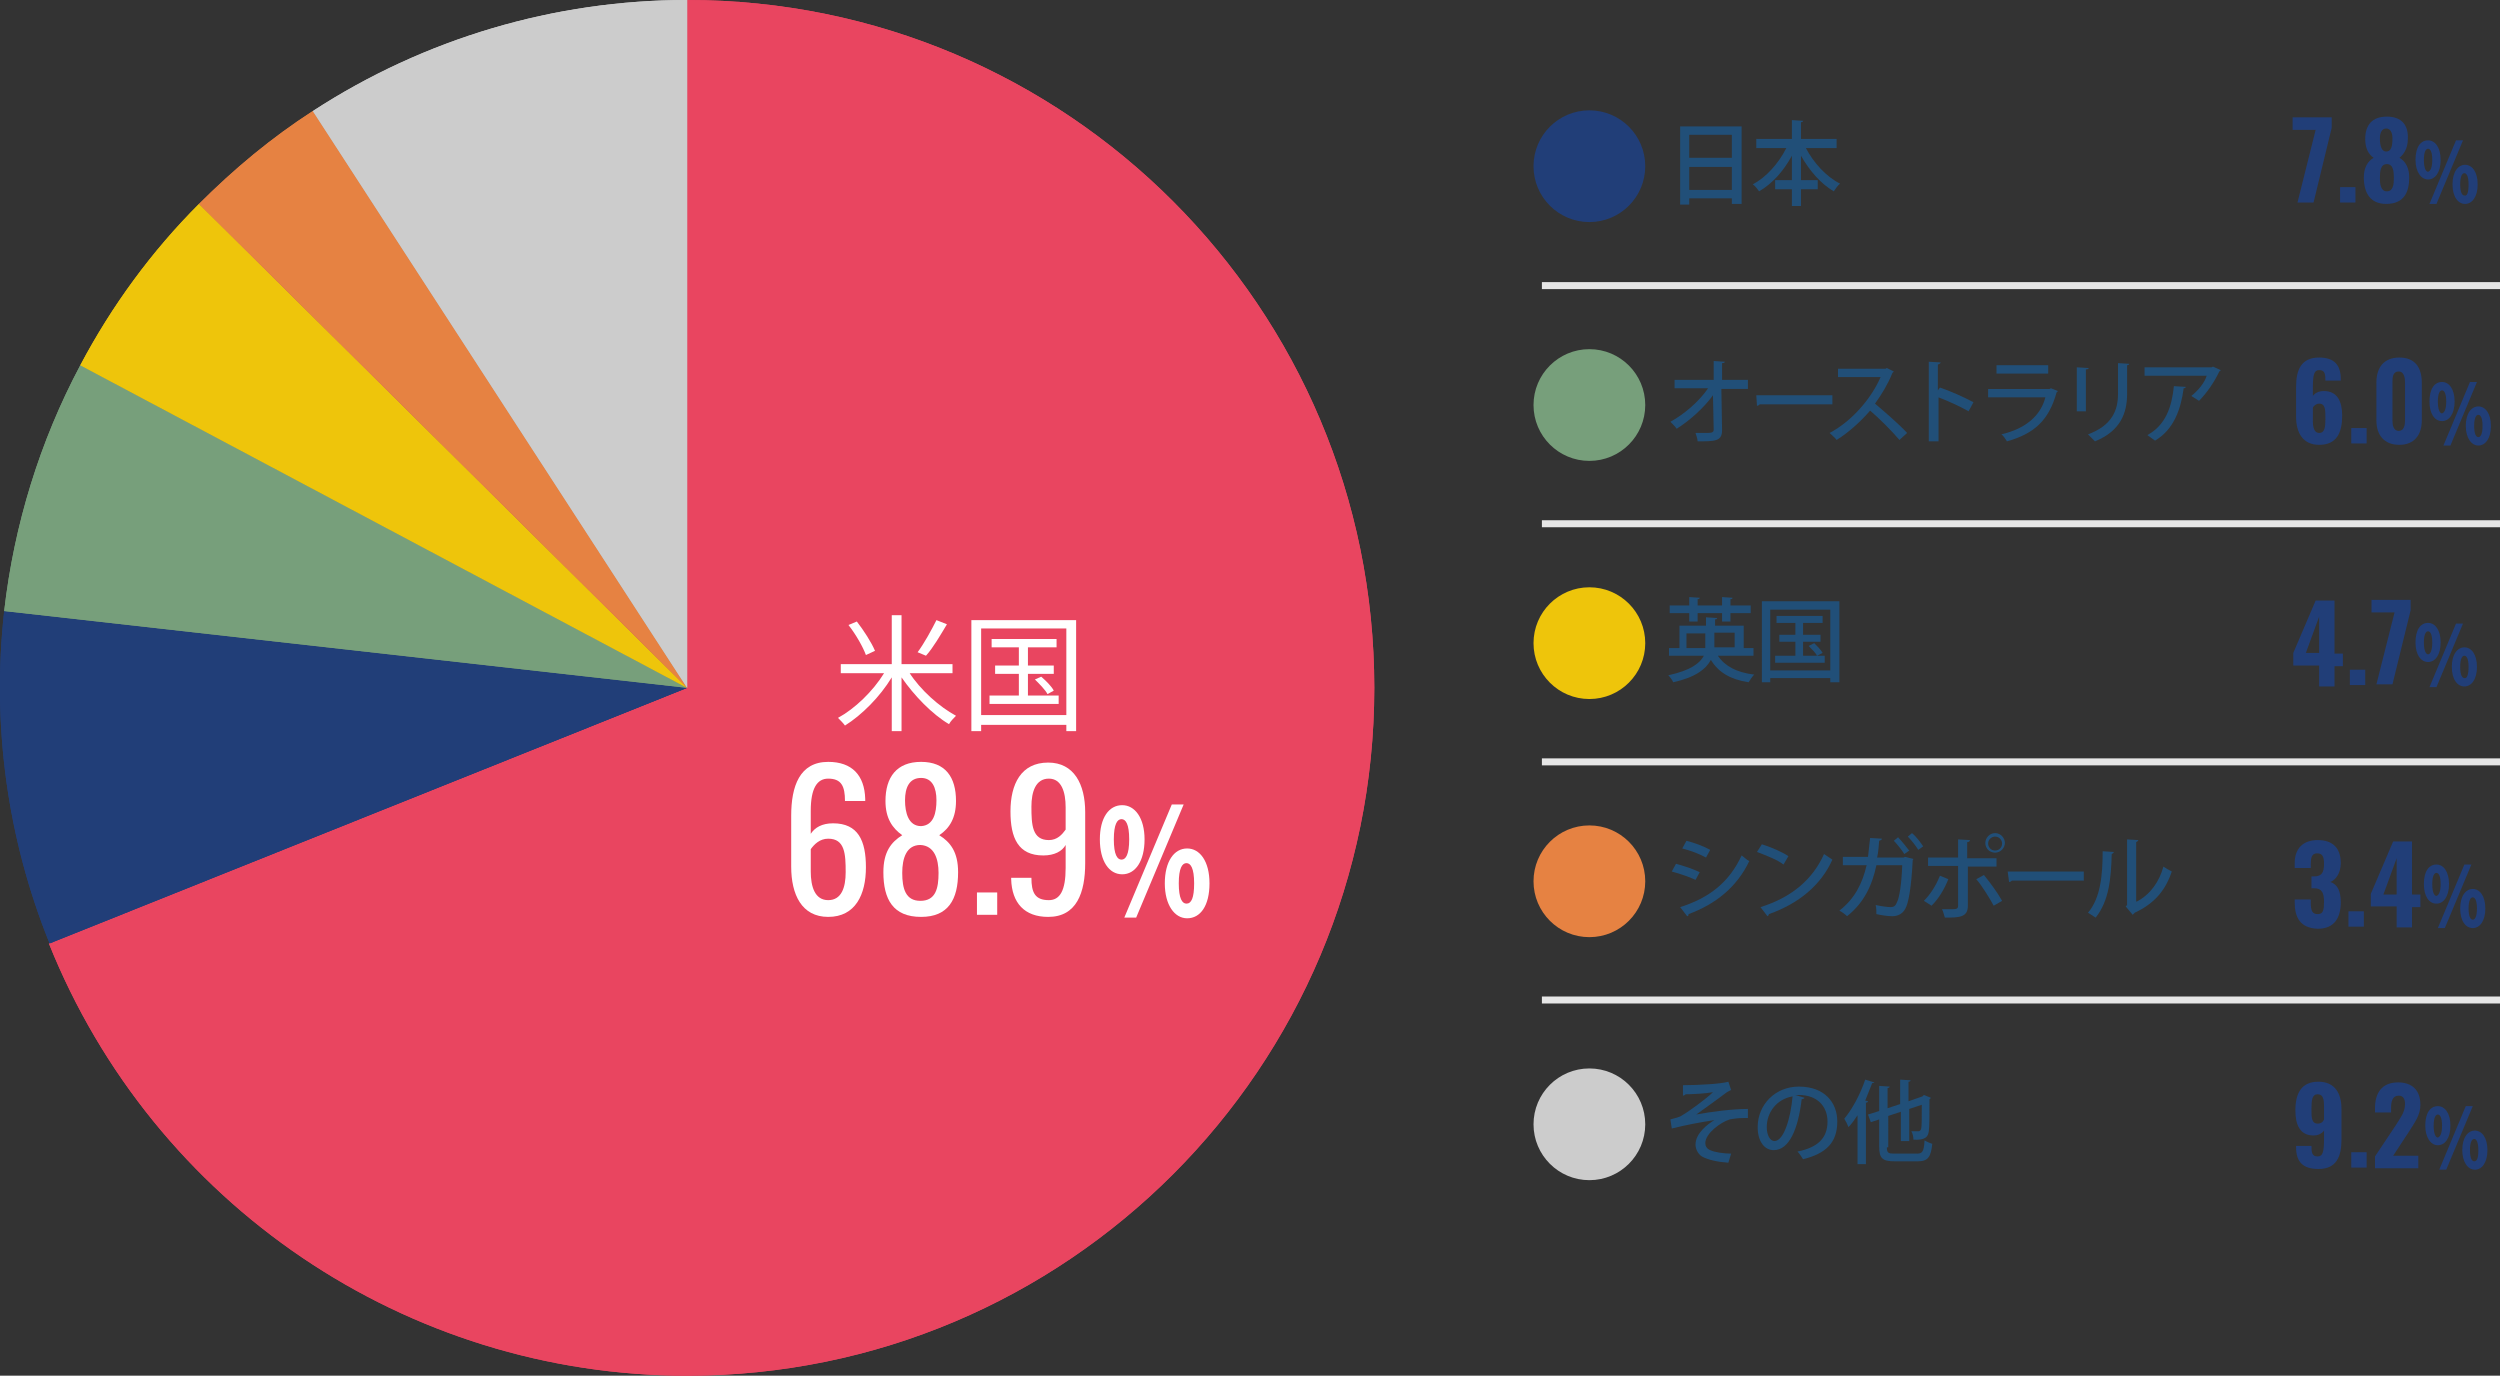 <?xml version="1.0" encoding="utf-8"?>
<!-- Generator: Adobe Illustrator 27.6.1, SVG Export Plug-In . SVG Version: 6.00 Build 0)  -->
<svg version="1.1" id="レイヤー_1" xmlns="http://www.w3.org/2000/svg" xmlns:xlink="http://www.w3.org/1999/xlink" x="0px"
	 y="0px" width="358px" height="197px" viewBox="0 0 358 197" style="enable-background:new 0 0 358 197;" xml:space="preserve">
<rect x="0" y="0" width="358" height="197" fill="#333333" stroke="none"/>
<style type="text/css">
	.st0{fill-rule:evenodd;clip-rule:evenodd;fill:#E94560;}
	.st1{fill:#E94560;}
	.st2{fill-rule:evenodd;clip-rule:evenodd;fill:#213E78;}
	.st3{fill:#213E78;}
	.st4{fill-rule:evenodd;clip-rule:evenodd;fill:#779F7B;}
	.st5{fill:#779F7B;}
	.st6{fill-rule:evenodd;clip-rule:evenodd;fill:#EEC50B;}
	.st7{fill:#EEC50B;}
	.st8{fill-rule:evenodd;clip-rule:evenodd;fill:#E68242;}
	.st9{fill:#E68242;}
	.st10{fill-rule:evenodd;clip-rule:evenodd;fill:#CCCCCC;}
	.st11{fill:#CCCCCC;}
	.st12{fill:#214F78;}
	.st13{fill:none;stroke:#E6E6E6;stroke-width:1.002;stroke-miterlimit:10;}
	.st14{fill:#FFFFFF;}
</style>
<g>
	<g>
		<path class="st0" d="M98.4,0c54.4,0,98.4,44.1,98.4,98.5c0,54.4-44.1,98.5-98.4,98.5c-40.2,0-76.4-24.5-91.4-61.9l91.4-36.6V0z"/>
		<path class="st1" d="M98.4,0c54.4,0,98.4,44.1,98.4,98.5S152.8,197,98.4,197c-40.2,0-76.4-24.5-91.4-61.9l91.4-36.6V0z"/>
	</g>
	<g>
		<path class="st2" d="M7.1,135.1C1,120-1.2,103.7,0.6,87.5l97.8,11L7.1,135.1z"/>
		<path class="st3" d="M7.1,135.1C1,120-1.2,103.7,0.6,87.5l97.8,11L7.1,135.1z"/>
	</g>
	<g>
		<path class="st4" d="M0.6,87.5C2,75.2,5.7,63.2,11.5,52.3l86.9,46.2L0.6,87.5z"/>
		<path class="st5" d="M0.6,87.5C2,75.2,5.7,63.2,11.5,52.3l86.9,46.2L0.6,87.5z"/>
	</g>
	<g>
		<path class="st6" d="M11.5,52.3c4.5-8.5,10.2-16.3,17-23.1l69.9,69.3L11.5,52.3z"/>
		<path class="st7" d="M11.5,52.3c4.5-8.5,10.2-16.3,17-23.1l69.9,69.3L11.5,52.3z"/>
	</g>
	<g>
		<path class="st8" d="M28.5,29.2c5-5,10.4-9.5,16.3-13.3l53.6,82.6L28.5,29.2z"/>
		<path class="st9" d="M28.5,29.2c5-5,10.4-9.5,16.3-13.3l53.6,82.6L28.5,29.2z"/>
	</g>
	<g>
		<path class="st10" d="M44.8,15.9C60.8,5.5,79.4,0,98.4,0v98.5L44.8,15.9z"/>
		<path class="st11" d="M44.8,15.9C60.8,5.5,79.4,0,98.4,0v98.5L44.8,15.9z"/>
	</g>
</g>
<g>
	<g>
		<path class="st12" d="M240.7,18.1h8.7v11.1H248v-0.8h-6.1v0.9h-1.3V18.1z M248,19.3h-6.1v3.3h6.1V19.3z M241.9,27.2h6.1v-3.3h-6.1
			V27.2z"/>
		<path class="st12" d="M263,21.2h-4.4c1.1,2.1,2.9,4.1,4.9,5.1c-0.3,0.2-0.7,0.8-0.9,1.1c-1.9-1.1-3.5-3-4.7-5.1v3.5h2.4v1.3h-2.4
			v2.4h-1.3v-2.4h-2.4v-1.3h2.4v-3.5c-1.2,2.2-2.8,4-4.7,5.1c-0.2-0.3-0.6-0.8-0.9-1c1.9-1,3.7-3,4.8-5.2h-4.3v-1.3h5.1v-2.7
			l1.6,0.1c0,0.1-0.1,0.2-0.3,0.2v2.4h5.1V21.2z"/>
	</g>
</g>
<ellipse class="st3" cx="227.6" cy="23.8" rx="8" ry="8"/>
<g>
	<path class="st12" d="M250.2,55.7h-3.7l0.1,5.9c0,1.6-1,1.6-3.5,1.6c0-0.3-0.2-0.9-0.3-1.2c0.3,0,0.7,0,1.1,0c1.2,0,1.5,0,1.5-0.5
		l-0.1-4.9c-1.3,1.8-3.3,3.6-5.2,4.8c-0.2-0.3-0.6-0.7-0.9-1c2-1.1,4.1-2.9,5.4-4.8h-4.8v-1.2h5.6l0-2.7l1.6,0.1
		c0,0.1-0.1,0.2-0.4,0.2l0,2.4h3.7V55.7z"/>
	<path class="st12" d="M251.5,56.6h10.9v1.3H252c-0.1,0.1-0.2,0.2-0.4,0.2L251.5,56.6z"/>
	<path class="st12" d="M271.2,53.2c-0.1,0.1-0.1,0.1-0.2,0.2c-0.7,1.7-1.5,3-2.5,4.4c1.3,1.1,3.4,2.9,4.6,4.2l-1.1,1
		c-1.1-1.3-3-3.2-4.2-4.2c-1.2,1.4-3,3.1-4.8,4.2c-0.2-0.3-0.7-0.7-1-1c3.4-1.8,6.1-5.2,7.3-8h-6.1v-1.2h6.8l0.2-0.1L271.2,53.2z"/>
	<path class="st12" d="M281.9,58.9c-1.2-0.7-3-1.5-4.3-2v6.3h-1.4V51.8l1.7,0.1c0,0.1-0.1,0.2-0.4,0.3v3.7l0.3-0.4
		c1.5,0.5,3.5,1.4,4.8,2.1L281.9,58.9z"/>
	<path class="st12" d="M294.7,56c-0.1,0.1-0.1,0.1-0.2,0.2c-1.1,4-3.2,5.9-7.1,7c-0.2-0.3-0.5-0.8-0.8-1c3.4-0.8,5.6-2.6,6.3-5.3
		h-8.2v-1.2h8.8l0.2-0.1L294.7,56z M293.3,53.5h-7.4v-1.2h7.4V53.5z"/>
	<path class="st12" d="M297.4,59v-6.4l1.7,0.1c0,0.1-0.1,0.2-0.4,0.2v6H297.4z M304.9,52.1c0,0.1-0.1,0.2-0.3,0.2v4.1
		c0,2.7-0.9,5.3-4.6,6.8c-0.2-0.2-0.7-0.7-1-1c3.5-1.3,4.3-3.5,4.3-5.8V52L304.9,52.1z"/>
	<path class="st12" d="M318,53c0,0.1-0.1,0.1-0.2,0.2c-0.7,1.5-1.8,3.1-2.9,4.2c-0.3-0.2-0.8-0.5-1.1-0.7c1-0.8,1.9-1.9,2.2-2.9
		h-8.9v-1.2h9.6l0.2-0.1L318,53z M313,55.4c0,0.1-0.1,0.2-0.3,0.2c-0.4,3-1.4,5.9-4.1,7.5c-0.3-0.2-0.8-0.6-1.1-0.8
		c2.6-1.4,3.5-4,3.8-7L313,55.4z"/>
</g>
<ellipse class="st5" cx="227.6" cy="58" rx="8" ry="8"/>
<g>
	<path class="st12" d="M251,93.9h-5c1,1.5,2.7,2.4,5.2,2.7c-0.3,0.3-0.6,0.8-0.8,1.1c-2.6-0.4-4.3-1.4-5.4-3.2
		c-0.7,1.3-2.2,2.5-5.4,3.2c-0.1-0.3-0.5-0.8-0.7-1c3.2-0.7,4.5-1.7,5.1-2.8h-5v-1.1h1.5v-3.2h3.8v-1.2l1.6,0.1
		c0,0.1-0.1,0.2-0.3,0.2v0.9h4.1v3.2h1.4V93.9z M241.9,89v-1.2h-2.8v-1.1h2.8v-1.2l1.5,0.1c0,0.1-0.1,0.2-0.3,0.2v0.9h3.5v-1.2
		l1.5,0.1c0,0.1-0.1,0.2-0.3,0.2v0.9h2.9v1.1h-2.9V89h-1.2v-1.2h-3.5V89H241.9z M241.6,92.8h2.6c0-0.2,0-0.5,0-0.7v-1.4h-2.7V92.8z
		 M248.3,90.6h-2.8v1.4c0,0.2,0,0.4,0,0.7h2.9V90.6z"/>
	<path class="st12" d="M252.3,86.1h11.1v11.6h-1.3v-0.6h-8.6v0.6h-1.2V86.1z M253.5,96h8.6v-8.7h-8.6V96z M258.3,93.9h3v1h-7.1v-1
		h2.9v-2h-2.3v-1h2.3v-1.7h-2.7v-1h6.6v1h-2.8v1.7h2.5v1h-2.5V93.9z M260.2,93.9c-0.2-0.4-0.8-1-1.2-1.4l0.8-0.4
		c0.4,0.4,1,1,1.2,1.4L260.2,93.9z"/>
</g>
<ellipse class="st7" cx="227.6" cy="92.1" rx="8" ry="8"/>
<g>
	<path class="st12" d="M240,123.7c1.2,0.3,2.6,0.8,3.4,1.2l-0.6,1.1c-0.8-0.4-2.3-0.9-3.4-1.2L240,123.7z M240.6,129.9
		c4.1-1.3,7-3.5,8.8-7.4c0.3,0.2,0.8,0.7,1.1,0.8c-1.8,3.8-4.9,6.2-8.7,7.6c0,0.1,0,0.3-0.2,0.3L240.6,129.9z M241.5,120.4
		c1.2,0.3,2.5,0.8,3.4,1.3l-0.6,1.1c-0.9-0.5-2.2-1-3.4-1.3L241.5,120.4z"/>
	<path class="st12" d="M252.3,120.9c1.3,0.4,2.9,1.1,3.8,1.7l-0.7,1.2c-0.9-0.7-2.5-1.3-3.8-1.8L252.3,120.9z M252.1,129.9
		c4.5-1.4,7.5-4,9.1-7.6c0.4,0.3,0.8,0.5,1.2,0.8c-1.6,3.6-4.8,6.3-9.1,7.8c0,0.1-0.1,0.3-0.2,0.3L252.1,129.9z"/>
	<path class="st12" d="M274,123c0,0.1-0.1,0.1-0.1,0.2c-0.2,3.9-0.6,6.2-1.1,7c-0.4,0.7-1.1,1-1.8,1c-0.6,0-1.4-0.1-2.3-0.3
		c0-0.4,0-0.9-0.1-1.3c0.9,0.2,1.8,0.3,2.1,0.3c0.4,0,0.7-0.1,0.9-0.6c0.4-0.7,0.7-2.7,0.8-5.4h-3.7c-0.6,2.9-1.8,5.4-4.2,7.3
		c-0.2-0.2-0.7-0.6-1.1-0.8c2.2-1.7,3.3-3.9,3.9-6.5h-3.4v-1.2h3.6c0.1-0.9,0.2-1.7,0.3-2.7l1.7,0.1c0,0.1-0.1,0.2-0.4,0.3
		c-0.1,0.9-0.1,1.6-0.3,2.4h3.8l0.2-0.1L274,123z M271.8,119.9c0.5,0.5,1.2,1.4,1.6,1.9l-0.7,0.5c-0.3-0.5-1.1-1.5-1.5-1.9
		L271.8,119.9z M273.8,119.3c0.6,0.5,1.2,1.3,1.6,1.9l-0.7,0.5c-0.3-0.5-1-1.4-1.5-1.9L273.8,119.3z"/>
	<path class="st12" d="M279,125.9c-0.6,1.5-1.4,2.8-2.4,3.8l-1.1-0.7c0.9-0.9,1.7-2.1,2.3-3.6L279,125.9z M281.8,124v5.7
		c0,1.7-1.3,1.7-3.3,1.7c-0.1-0.3-0.2-0.8-0.4-1.2c0.4,0,0.9,0,1.2,0c0.8,0,1.1,0,1.1-0.5V124h-4.3v-1.2h4.3v-2.6l1.7,0.1
		c0,0.1-0.1,0.3-0.4,0.3v2.3h4.2v1.2H281.8z M284.1,125.3c0.9,1.1,2,2.6,2.6,3.7l-1.2,0.7c-0.6-1.1-1.7-2.9-2.5-3.8L284.1,125.3z
		 M285.7,119.3c0.8,0,1.4,0.7,1.4,1.4s-0.6,1.4-1.4,1.4s-1.4-0.6-1.4-1.4C284.3,120,284.9,119.3,285.7,119.3z M286.7,120.8
		c0-0.5-0.4-1-1-1c-0.5,0-1,0.4-1,1c0,0.5,0.4,1,1,1C286.3,121.8,286.7,121.3,286.7,120.8z"/>
	<path class="st12" d="M287.5,124.8h10.9v1.3h-10.3c-0.1,0.1-0.2,0.2-0.4,0.2L287.5,124.8z"/>
	<path class="st12" d="M302.7,122c0,0.1-0.1,0.2-0.3,0.3c-0.1,3.6-0.4,6.7-2.3,9.1c-0.3-0.2-0.8-0.5-1.1-0.7
		c1.8-2.1,2.1-5.4,2.1-8.8L302.7,122z M306,129.1c1.9-1,3.2-2.8,3.8-5c0.3,0.2,0.8,0.5,1.2,0.7c-0.9,2.7-2.5,4.6-5.3,5.9
		c-0.1,0.1-0.2,0.2-0.3,0.3l-1-1.2l0.2-0.2v-9.4l1.6,0.1c0,0.1-0.1,0.2-0.3,0.3V129.1z"/>
</g>
<ellipse class="st9" cx="227.6" cy="126.2" rx="8" ry="8"/>
<g>
	<g>
		<path class="st12" d="M241,155.4c2.3,0,5.6-0.2,6.5-0.5l0.4,1.2c-0.1,0-0.4,0.2-0.6,0.3c-1.2,0.9-3,2.2-4.4,3.2
			c2.1-0.4,5.2-0.8,7.4-0.8v1.3c-0.2,0-0.4,0-0.6,0c-0.7,0-1.5,0.1-2,0.2c-1.3,0.4-3.5,2-3.5,3.4c0,0.4,0.2,0.8,0.7,1
			c0.6,0.3,2,0.5,3,0.5l-0.4,1.3c-1.5-0.1-2.9-0.4-3.8-0.9c-0.6-0.4-0.9-1.1-0.9-1.7c0-1.6,1.7-2.9,2.7-3.5c-2,0.3-4.1,0.7-6.1,1.2
			l-0.2-1.3c0.7-0.2,1.3-0.3,1.7-0.6c0.9-0.5,3.5-2.4,4.4-3.3c-1,0.2-3.1,0.3-3.9,0.3c-0.1,0.1-0.3,0.2-0.4,0.2L241,155.4z"/>
		<path class="st12" d="M258.4,157.2c0,0.1-0.2,0.2-0.4,0.2c-0.5,4.3-1.8,7.3-4,7.3c-1.3,0-2.3-1.2-2.3-3.3c0-3.2,2.5-5.8,5.9-5.8
			c3.7,0,5.5,2.3,5.5,5c0,3.1-1.7,4.6-4.9,5.4c-0.2-0.3-0.5-0.8-0.8-1.1c3-0.6,4.3-2,4.3-4.3c0-2.1-1.4-3.8-4.1-3.8
			c-0.2,0-0.4,0-0.5,0L258.4,157.2z M256.7,157c-2.3,0.4-3.7,2.3-3.7,4.4c0,1.2,0.5,2,1.1,2C255.4,163.4,256.4,160.3,256.7,157z"/>
		<path class="st12" d="M268.4,155c-0.1,0.1-0.2,0.1-0.3,0.1c-0.3,0.8-0.7,1.7-1,2.5l0.4,0.1c0,0.1-0.1,0.2-0.3,0.2v8.8h-1.2v-7
			c-0.4,0.6-0.8,1.2-1.3,1.7c-0.1-0.3-0.4-0.9-0.6-1.2c1.1-1.3,2.3-3.5,3-5.6L268.4,155z M270.2,164.3c0,0.8,0.2,0.9,1.1,0.9h3.2
			c0.8,0,1-0.3,1.1-1.9c0.3,0.2,0.8,0.4,1.1,0.5c-0.2,1.9-0.6,2.5-2.1,2.5h-3.3c-1.7,0-2.2-0.4-2.2-2.1v-3.9l-1.2,0.4l-0.4-1.1
			l1.6-0.5v-3.6l1.5,0.1c0,0.1-0.1,0.2-0.3,0.2v2.9l1.8-0.6v-3.5l1.5,0.1c0,0.1-0.1,0.2-0.3,0.2v2.8l2-0.7c0,0,0,0,0.2-0.2l1,0.4
			c0,0.1-0.1,0.1-0.2,0.2c0,2.3,0,4.1-0.1,4.6c-0.1,0.8-0.5,1.3-2.2,1.2c0-0.4-0.1-0.9-0.3-1.2c0.4,0,0.8,0,1,0
			c0.2,0,0.3-0.1,0.4-0.3c0.1-0.3,0.1-1.4,0.1-3.5l-1.8,0.6v4.6h-1.2v-4.2l-1.8,0.6V164.3z"/>
	</g>
</g>
<ellipse class="st11" cx="227.6" cy="161" rx="8" ry="8"/>
<line class="st13" x1="220.8" y1="40.9" x2="358" y2="40.9"/>
<line class="st13" x1="220.8" y1="75" x2="358" y2="75"/>
<line class="st13" x1="220.8" y1="109.1" x2="358" y2="109.1"/>
<line class="st13" x1="220.8" y1="143.2" x2="358" y2="143.2"/>
<g>
	<path class="st14" d="M130.2,96.3c1.6,2.5,4.3,4.9,6.7,6.2c-0.3,0.3-0.8,0.8-1,1.2c-2.4-1.4-5-4.1-6.8-6.7v7.7h-1.4v-7.7
		c-1.7,2.8-4.3,5.4-6.7,6.9c-0.2-0.3-0.7-0.8-1-1.1c2.4-1.3,5-3.8,6.6-6.4h-6.2v-1.3h7.3v-7h1.4v7h7.3v1.3H130.2z M124,93.8
		c-0.4-1.1-1.4-2.9-2.5-4.3l1.2-0.5c1,1.3,2.1,3,2.6,4.2L124,93.8z M135.6,89.4c-0.9,1.5-2,3.4-3,4.5l-1.2-0.5
		c0.9-1.2,2-3.2,2.7-4.6L135.6,89.4z"/>
	<path class="st14" d="M154.1,88.8v15.9h-1.4v-0.9h-12.2v0.9h-1.4V88.8H154.1z M152.7,102.5V90h-12.2v12.4H152.7z M151.6,99.6v1.2
		h-9.9v-1.2h4.2v-3.1h-3.4v-1.2h3.4v-2.6h-3.9v-1.2h9.3v1.2h-4.1v2.6h3.7v1.2h-3.7v3.1H151.6z M149.1,96.9c0.7,0.6,1.5,1.4,1.8,2
		l-0.9,0.5c-0.3-0.6-1.1-1.4-1.8-2.1L149.1,96.9z"/>
</g>
<g>
	<path class="st14" d="M113.3,124.1v-7.3c0-4.2,1.2-7.7,5.3-7.7c3.4,0,5.2,1.9,5.3,5.3c0,0.1,0,0.2,0,0.3H121c0-2.1-0.5-3.2-2.4-3.2
		c-1.6,0-2.5,1.4-2.5,4.6v3.3c0.6-0.9,1.6-1.5,3.2-1.5c3.6,0,4.7,2.5,4.7,6.3c0,3.9-1.5,7.1-5.4,7.1
		C114.8,131.3,113.3,128.1,113.3,124.1z M121.1,124.9c0-2.6-0.1-4.8-2.5-4.8c-1.2,0-2,0.8-2.5,1.5v3.2c0,2.2,0.6,4.1,2.5,4.1
		C120.5,128.9,121.1,127.1,121.1,124.9z"/>
	<path class="st14" d="M126.5,124.9c0-2.9,1.1-4.3,2.7-5.3c-1.4-1-2.4-2.4-2.4-4.9c0-3.4,1.6-5.6,5.1-5.6c3.5,0,5,2.2,5,5.6
		c0,2.4-0.9,3.9-2.4,4.9c1.6,1,2.7,2.4,2.7,5.3c0,3.9-1.4,6.4-5.3,6.4C127.9,131.3,126.5,128.8,126.5,124.9z M134.4,125
		c0-2-0.6-3.9-2.6-4c-2,0-2.6,1.9-2.6,4c0,2.3,0.5,4,2.6,4C134,129,134.4,127.2,134.4,125z M134.1,114.6c0-1.8-0.6-3.2-2.2-3.2
		c-1.7,0-2.3,1.4-2.3,3.2c0,1.8,0.5,3.7,2.3,3.7C133.7,118.2,134.1,116.4,134.1,114.6z"/>
	<path class="st14" d="M139.9,127.8h2.9v3.2h-2.9V127.8z"/>
	<path class="st14" d="M144.8,125.9v-0.2h2.9c0,2.1,0.5,3.2,2.5,3.2c1.6,0,2.4-1.4,2.4-4.6v-3.3c-0.5,0.9-1.6,1.5-3.2,1.5
		c-3.6,0-4.7-2.5-4.7-6.3c0-3.9,1.5-7,5.4-7c3.7,0,5.3,3.1,5.3,7.1v7.3c0,4.2-1.2,7.7-5.3,7.7C146.7,131.3,144.9,129.3,144.8,125.9z
		 M152.6,118.8v-3.2c0-2.2-0.6-4.1-2.4-4.1c-1.9,0-2.5,1.9-2.5,4c0,2.6,0.1,4.8,2.5,4.8C151.4,120.3,152.1,119.5,152.6,118.8z"/>
	<path class="st14" d="M157.5,120.2c0-3.1,1.3-4.9,3.2-4.9c1.8,0,3.2,1.8,3.2,4.9c0,3.1-1.3,5-3.2,5
		C158.8,125.2,157.5,123.3,157.5,120.2z M161.7,120.2c0-2.2-0.5-2.9-1.1-2.9c-0.6,0-1.1,0.7-1.1,2.9s0.5,2.9,1.1,2.9
		C161.2,123.1,161.7,122.4,161.7,120.2z M167.8,115.2h1.7l-6.8,16.2h-1.7L167.8,115.2z M166.8,126.5c0-3.1,1.3-5,3.2-5
		c1.8,0,3.2,1.8,3.2,5s-1.3,5-3.2,5C168.2,131.5,166.8,129.6,166.8,126.5z M171,126.5c0-2.2-0.5-2.9-1.1-2.9c-0.6,0-1.1,0.7-1.1,2.9
		c0,2.2,0.5,2.9,1.1,2.9C170.6,129.4,171,128.6,171,126.5z"/>
</g>
<g>
	<path class="st3" d="M331.6,18.6h-3.3v-1.8h5.6v1.5L331.3,29h-2.3L331.6,18.6z"/>
	<path class="st3" d="M335.1,26.8h2.2V29h-2.2V26.8z"/>
	<path class="st3" d="M338.5,25.4c0-1.3,0.5-2.3,1.4-2.8c-0.7-0.5-1.2-1.3-1.2-2.7c0-2,1-3.2,3.1-3.2s3.1,1.2,3,3.2
		c0,1.4-0.6,2.2-1.2,2.7c0.9,0.5,1.4,1.5,1.4,2.8c0,2.2-0.8,3.8-3.3,3.8C339.4,29.2,338.5,27.6,338.5,25.4z M342.8,25.5
		c0-1-0.1-2-1-2c-0.9,0-1,1-1,2c0,0.8,0.1,1.9,1,1.9C342.7,27.4,342.8,26.4,342.8,25.5z M342.6,19.8c0-0.8-0.3-1.4-0.9-1.4
		c-0.6,0-0.9,0.6-0.9,1.4c0,1.2,0.3,1.9,0.9,1.9C342.4,21.7,342.6,21,342.6,19.8z"/>
	<path class="st3" d="M345.9,22.9c0-1.8,0.7-2.8,1.8-2.8c1,0,1.8,1,1.8,2.8s-0.8,2.8-1.8,2.8C346.7,25.7,345.9,24.6,345.9,22.9z
		 M348.3,22.9c0-1.2-0.3-1.6-0.6-1.6c-0.3,0-0.6,0.4-0.6,1.6s0.3,1.7,0.6,1.7C348,24.5,348.3,24.1,348.3,22.9z M351.7,20.1h1
		l-3.8,9.1h-1L351.7,20.1z M351.2,26.4c0-1.8,0.8-2.8,1.8-2.8s1.8,1,1.8,2.8s-0.8,2.8-1.8,2.8S351.2,28.2,351.2,26.4z M353.5,26.4
		c0-1.2-0.3-1.6-0.6-1.6c-0.3,0-0.6,0.4-0.6,1.6c0,1.2,0.3,1.6,0.6,1.6C353.3,28.1,353.5,27.6,353.5,26.4z"/>
	<path class="st3" d="M328.8,59.7v-4.3c0-2.4,0.7-4.2,3.3-4.2c2.2,0,3.1,1.1,3.1,3.1v0.2H333c0-1-0.1-1.5-0.9-1.5
		c-0.7,0-0.9,0.6-0.9,2.5v1.2c0.3-0.4,0.8-0.7,1.6-0.7c1.9,0,2.6,1.5,2.6,3.5c0,2.5-0.8,4.2-3.3,4.2C329.8,63.7,328.8,62,328.8,59.7
		z M333,59.9c0-1.2,0-2.1-0.9-2.1c-0.4,0-0.8,0.3-0.9,0.6v1.9c0,0.9,0.2,1.7,0.9,1.7C332.9,62,333,61.2,333,59.9z"/>
	<path class="st3" d="M336.7,61.3h2.2v2.2h-2.2V61.3z"/>
	<path class="st3" d="M340.3,60.2v-5.4c0-2.1,1-3.6,3.3-3.6c2.2,0,3.2,1.4,3.2,3.6v5.4c0,2.1-1.1,3.5-3.2,3.5
		C341.4,63.7,340.3,62.3,340.3,60.2z M344.4,60.2v-5.4c0-0.6-0.1-1.6-0.9-1.6c-0.9,0-0.9,0.9-0.9,1.6v5.4c0,0.6,0.1,1.5,0.9,1.5
		C344.3,61.7,344.4,60.8,344.4,60.2z"/>
	<path class="st3" d="M347.9,57.5c0-1.8,0.7-2.8,1.8-2.8c1,0,1.8,1,1.8,2.8c0,1.8-0.8,2.8-1.8,2.8C348.6,60.3,347.9,59.2,347.9,57.5
		z M350.3,57.5c0-1.2-0.3-1.6-0.6-1.6c-0.3,0-0.6,0.4-0.6,1.6s0.3,1.7,0.6,1.7C350,59.1,350.3,58.7,350.3,57.5z M353.7,54.7h1
		l-3.8,9.1h-1L353.7,54.7z M353.1,61c0-1.8,0.8-2.8,1.8-2.8s1.8,1,1.8,2.8c0,1.8-0.8,2.8-1.8,2.8S353.1,62.7,353.1,61z M355.5,61
		c0-1.2-0.3-1.6-0.6-1.6c-0.3,0-0.6,0.4-0.6,1.6c0,1.2,0.3,1.6,0.6,1.6C355.2,62.6,355.5,62.2,355.5,61z"/>
	<path class="st3" d="M332.1,95.3h-3.7v-1.8l3.2-7.5h2.7v7.6h1.2v1.8h-1.2v2.9h-2.2V95.3z M332.1,93.5v-5.2l-1.9,5.2H332.1z"/>
	<path class="st3" d="M336.5,95.9h2.2v2.2h-2.2V95.9z"/>
	<path class="st3" d="M342.9,87.7h-3.3v-1.8h5.6v1.5l-2.6,10.6h-2.3L342.9,87.7z"/>
	<path class="st3" d="M345.9,92c0-1.8,0.7-2.8,1.8-2.8c1,0,1.8,1,1.8,2.8c0,1.8-0.8,2.8-1.8,2.8C346.7,94.8,345.9,93.8,345.9,92z
		 M348.3,92c0-1.2-0.3-1.6-0.6-1.6c-0.3,0-0.6,0.4-0.6,1.6c0,1.2,0.3,1.7,0.6,1.7C348,93.7,348.3,93.2,348.3,92z M351.7,89.3h1
		l-3.8,9.1h-1L351.7,89.3z M351.1,95.5c0-1.8,0.8-2.8,1.8-2.8s1.8,1,1.8,2.8c0,1.8-0.8,2.8-1.8,2.8S351.1,97.3,351.1,95.5z
		 M353.5,95.5c0-1.2-0.3-1.6-0.6-1.6c-0.3,0-0.6,0.4-0.6,1.6c0,1.2,0.3,1.6,0.6,1.6C353.2,97.2,353.5,96.8,353.5,95.5z"/>
	<path class="st3" d="M328.6,129.2v-0.4h2.3v0.4c0,1.2,0.2,1.7,1,1.7c0.8,0,0.9-0.6,0.9-1.8c0-1.2-0.3-1.9-1.4-1.9c0,0-0.2,0-0.4,0
		v-1.7h0.4c1.1,0,1.4-0.6,1.4-1.8c0-1-0.2-1.5-1-1.5c-0.8,0-0.9,0.7-0.9,1.6v0.5h-2.3v-0.7c0-2.1,1.2-3.3,3.3-3.3
		c2.1,0,3.3,1.1,3.3,3.3c0,1.4-0.7,2.4-1.5,2.7c0.9,0.3,1.5,1.1,1.5,2.9c0,2.2-0.9,3.8-3.3,3.8C329.4,132.9,328.6,131.4,328.6,129.2
		z"/>
	<path class="st3" d="M336.3,130.5h2.2v2.2h-2.2V130.5z"/>
	<path class="st3" d="M343.2,129.8h-3.7V128l3.2-7.5h2.7v7.6h1.2v1.8h-1.2v2.9h-2.2V129.8z M343.2,128.1v-5.2l-1.9,5.2H343.2z"/>
	<path class="st3" d="M347.1,126.6c0-1.8,0.7-2.8,1.8-2.8c1,0,1.8,1,1.8,2.8c0,1.8-0.8,2.8-1.8,2.8
		C347.8,129.4,347.1,128.3,347.1,126.6z M349.5,126.6c0-1.2-0.3-1.6-0.6-1.6c-0.3,0-0.6,0.4-0.6,1.6c0,1.2,0.3,1.7,0.6,1.7
		C349.2,128.2,349.5,127.8,349.5,126.6z M352.9,123.8h1l-3.8,9.1h-1L352.9,123.8z M352.3,130.1c0-1.8,0.8-2.8,1.8-2.8
		c1,0,1.8,1,1.8,2.8c0,1.8-0.8,2.8-1.8,2.8C353.1,132.9,352.3,131.9,352.3,130.1z M354.7,130.1c0-1.2-0.3-1.6-0.6-1.6
		c-0.3,0-0.6,0.4-0.6,1.6c0,1.2,0.3,1.6,0.6,1.6C354.4,131.7,354.7,131.3,354.7,130.1z"/>
	<path class="st3" d="M328.8,164.3v-0.2h2.2c0,1,0.1,1.5,0.9,1.5c0.7,0,0.9-0.6,0.9-2.5v-1.2c-0.3,0.4-0.8,0.7-1.5,0.7
		c-2,0-2.6-1.6-2.6-3.6c0-2.5,0.9-4.1,3.3-4.1c2.3,0,3.3,1.6,3.3,3.9v4.4c0,2.4-0.7,4.2-3.3,4.2
		C329.7,167.4,328.8,166.3,328.8,164.3z M332.8,160.3v-1.9c0-0.9-0.1-1.7-0.9-1.7c-0.8,0-0.9,0.8-0.9,2.1c0,1.2,0,2.1,0.9,2.1
		C332.4,160.9,332.7,160.6,332.8,160.3z"/>
	<path class="st3" d="M336.7,165h2.2v2.2h-2.2V165z"/>
	<path class="st3" d="M340.1,165.6l3-4.5c0.6-1,1.3-1.8,1.3-3c0-0.8-0.3-1.2-0.9-1.2c-0.9,0-1.1,0.8-1.1,1.8v0.6h-2.3v-0.6
		c0-2.1,0.9-3.7,3.3-3.7c2.1,0,3.2,1.2,3.2,3.2c0,1.5-0.8,2.5-1.6,3.8l-2.3,3.5h3.6v1.8h-6.2V165.6z"/>
	<path class="st3" d="M347.3,161.2c0-1.8,0.7-2.8,1.8-2.8c1,0,1.8,1,1.8,2.8c0,1.8-0.8,2.8-1.8,2.8
		C348.1,164,347.3,162.9,347.3,161.2z M349.7,161.2c0-1.2-0.3-1.6-0.6-1.6c-0.3,0-0.6,0.4-0.6,1.6c0,1.2,0.3,1.7,0.6,1.7
		C349.4,162.8,349.7,162.4,349.7,161.2z M353.1,158.4h1l-3.8,9.1h-1L353.1,158.4z M352.6,164.7c0-1.8,0.8-2.8,1.8-2.8s1.8,1,1.8,2.8
		c0,1.8-0.8,2.8-1.8,2.8S352.6,166.4,352.6,164.7z M354.9,164.7c0-1.2-0.3-1.6-0.6-1.6c-0.3,0-0.6,0.4-0.6,1.6
		c0,1.2,0.3,1.6,0.6,1.6C354.7,166.3,354.9,165.9,354.9,164.7z"/>
</g>
</svg>
